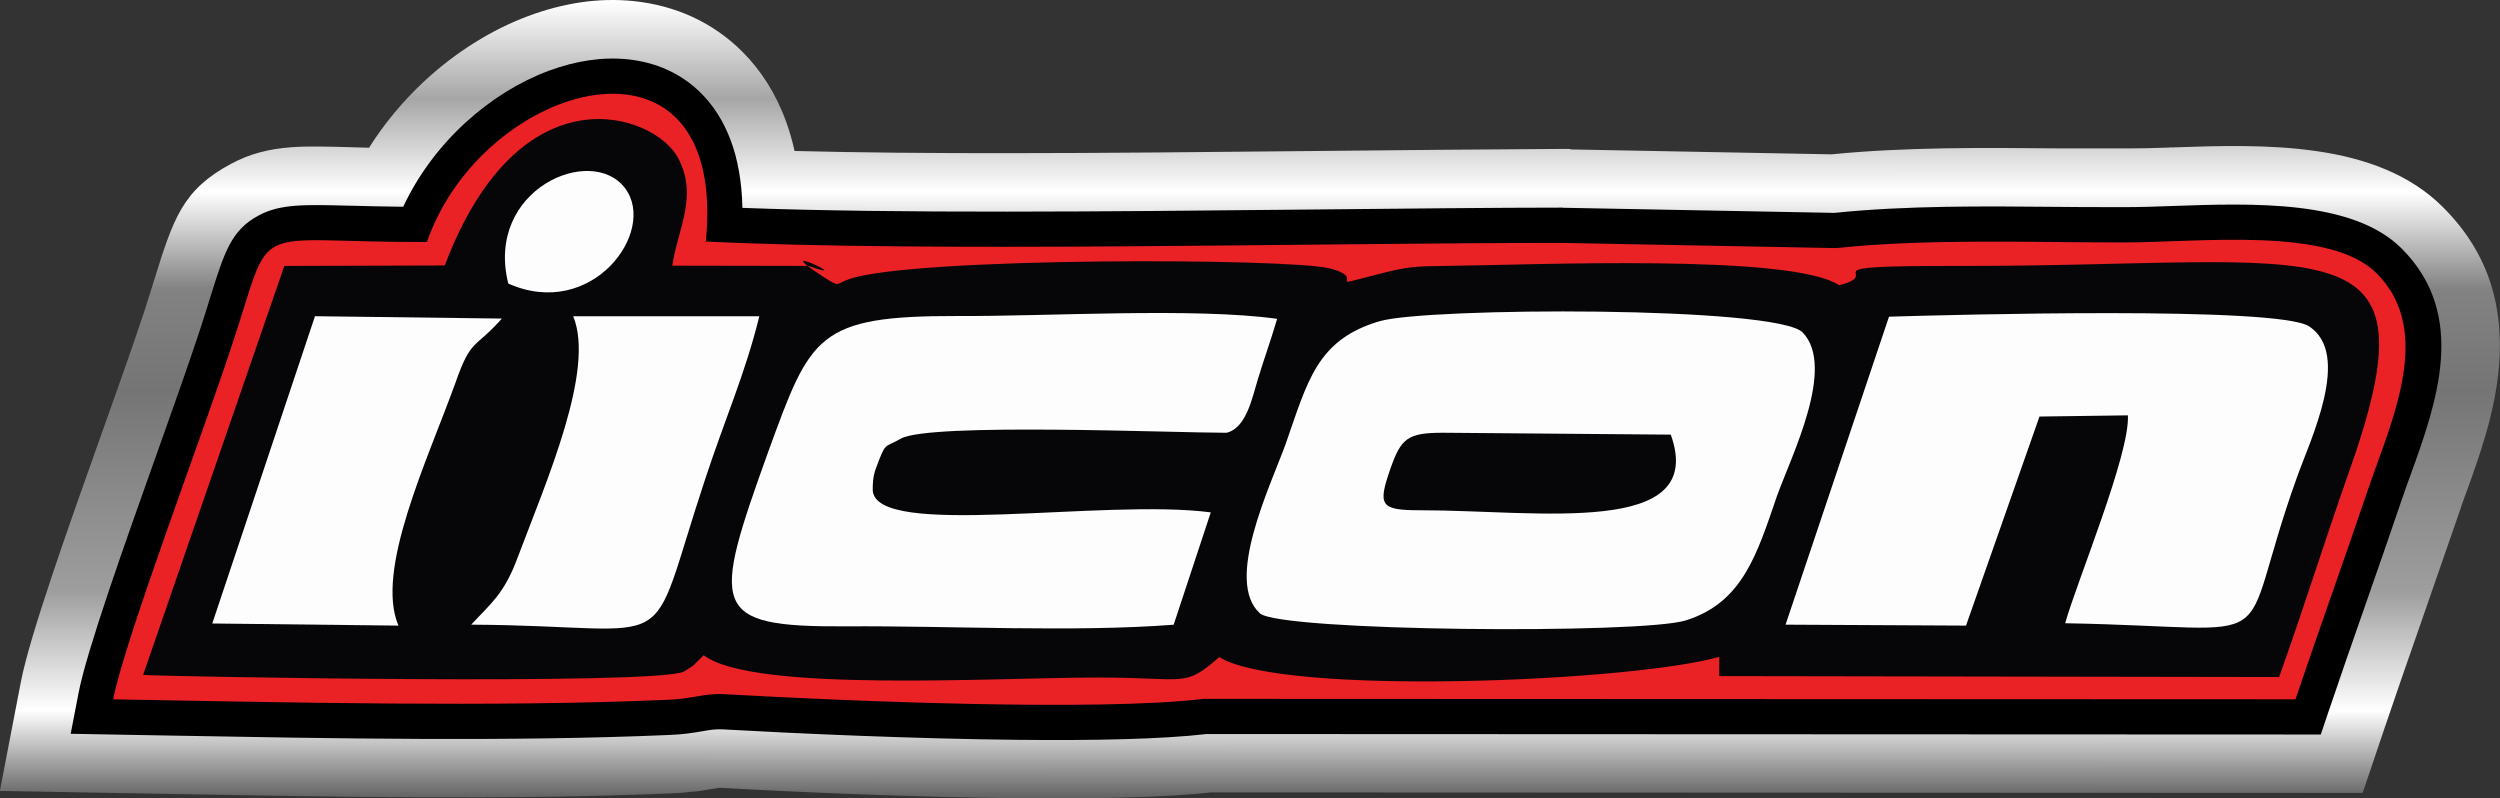 <?xml version="1.0" encoding="UTF-8"?>
<!DOCTYPE svg PUBLIC "-//W3C//DTD SVG 1.1//EN" "http://www.w3.org/Graphics/SVG/1.1/DTD/svg11.dtd">
<!-- Creator: CorelDRAW 2021 (64-Bit) -->
<svg xmlns="http://www.w3.org/2000/svg" xml:space="preserve" width="29.584mm" height="9.449mm" version="1.1" style="shape-rendering:geometricPrecision; text-rendering:geometricPrecision; image-rendering:optimizeQuality; fill-rule:evenodd; clip-rule:evenodd"
viewBox="0 0 899.75 287.37"
 xmlns:xlink="http://www.w3.org/1999/xlink"
 xmlns:xodm="http://www.corel.com/coreldraw/odm/2003">
 <rect x="0" y="0" width="899.75" height="287.37" fill="#333333" stroke="none"/>
 <defs>
  <style type="text/css">
   <![CDATA[
    .fil1 {fill:black}
    .fil3 {fill:#060608}
    .fil2 {fill:#EA2125}
    .fil4 {fill:#FDFDFD}
    .fil0 {fill:url(#id0)}
   ]]>
  </style>
  <linearGradient id="id0" gradientUnits="userSpaceOnUse" x1="453.71" y1="287.24" x2="453.73" y2="0.56">
   <stop offset="0" style="stop-opacity:1; stop-color:#626262"/>
   <stop offset="0.11" style="stop-opacity:1; stop-color:white"/>
   <stop offset="0.259" style="stop-opacity:1; stop-color:#9E9E9E"/>
   <stop offset="0.51" style="stop-opacity:1; stop-color:#757575"/>
   <stop offset="0.639" style="stop-opacity:1; stop-color:#828282"/>
   <stop offset="0.761" style="stop-opacity:1; stop-color:white"/>
   <stop offset="0.878" style="stop-opacity:1; stop-color:#A6A6A6"/>
   <stop offset="1" style="stop-opacity:1; stop-color:white"/>
  </linearGradient>
 </defs>
 <g id="Capa_x0020_1">
  <g id="_2643634368416">
   <path class="fil0" d="M126.8 53l6.02 0.16c5.55,-8.82 12.23,-16.77 19.59,-23.66 11.39,-10.65 24.49,-18.8 37.65,-23.71 6.38,-2.38 12.77,-4.05 19,-4.96 6.37,-0.93 12.78,-1.09 19.05,-0.43 7.42,0.78 14.54,2.66 21.16,5.71 6.51,3.01 12.54,7.15 17.89,12.48 6.7,6.69 12.13,15.11 15.83,25.38 1.18,3.27 2.17,6.72 2.97,10.36 23.39,0.6 49.46,0.81 76.62,0.79 34.62,-0.02 71.29,-0.39 106.46,-0.74 17.92,-0.18 35.49,-0.36 51.41,-0.49 22.07,-0.18 37.82,-0.3 41.82,-0.3l2.52 0 0.71 0.19 93.68 1.76c26.71,-2.64 54.18,-2.39 81.45,-2.14l0 -0.08 0.09 0.08 23.28 0.01c7.97,0 12.09,-0.14 16.42,-0.3 0.32,-0.01 0.69,-0.09 0.98,-0.09l0 0.05c33.37,-1.18 73.99,-2.44 97.88,21.54 17.14,17.14 21.64,36.67 20.17,56.42 -1.27,17.05 -7.05,33 -12.27,47.44l-0.03 -0.01 -1.43 3.97 0.05 0.02c-5.08,14.53 -10.08,29.1 -15.15,43.63 -4.34,12.43 -8.62,24.68 -12.53,36.29l-7.77 23 -414.45 -0.18c-7.66,0.86 -17.51,1.44 -28.8,1.79 -12.1,0.37 -25.88,0.45 -40.3,0.31 -17.34,-0.17 -34.94,-0.63 -51.36,-1.2 -22.24,-0.78 -42.1,-1.76 -56.59,-2.58 -0.12,-0 0.03,0.02 -0.16,0.05 -0.39,0.04 -1.39,0.22 -2.43,0.39 -1.99,0.34 -4.1,0.71 -6.15,0.96l-0.01 -0.08c-2.55,0.32 -5.34,0.58 -8.49,0.7 -28.31,1.23 -59.19,1.54 -90.48,1.41 -31.08,-0.13 -62.09,-0.69 -91.4,-1.22l-59.74 -1.07 7.57 -39.31c3.23,-16.72 16.96,-55.31 29.03,-89.25l0.08 -0.15 -0.04 -0.02 0.33 -0.91 0.02 0.01c5.71,-16.07 11.02,-30.98 14.26,-40.84l0.34 -1.03 0.14 -0.29c0.91,-2.8 2.35,-7.41 3.63,-11.51l0.16 -0.51c6.88,-22.06 10.15,-32.53 27.76,-41.93 6.81,-3.63 13.49,-5.3 21.56,-5.92 5.78,-0.45 12.79,-0.26 21.97,0zm-0.77 42.08l-0.39 -0.01c-7.39,-0.2 -13.03,-0.36 -17.69,0 -2.37,0.18 -3.94,0.47 -4.9,0.97 -2.24,1.2 -3.84,6.25 -7.15,16.85l-0.16 0.5 -0.02 -0.01 -0.06 0.29c-1.14,3.66 -2.45,7.84 -4.36,13.54 -3.48,10.64 -8.83,25.7 -14.6,41.91l0 0.08 -0.33 0.92 -0.04 0.05c-9.44,26.53 -19.93,56 -24.9,73.33l8.94 0.16c29.38,0.53 60.46,1.1 90.9,1.23 30.23,0.12 60.33,-0.19 88.51,-1.41l0.17 0c2.17,-0.08 3.77,-0.22 5.04,-0.37l0 -0.08c1.82,-0.23 3.03,-0.44 4.16,-0.64 1.5,-0.26 2.91,-0.5 4.9,-0.73 2.19,-0.25 4.48,-0.36 7.09,-0.21 15.22,0.87 35.16,1.85 55.76,2.58 16.68,0.59 34.03,1.05 50.21,1.21 13.72,0.13 26.97,0.06 38.82,-0.3 9.72,-0.3 18.55,-0.85 25.9,-1.71l0.71 -0.08 387.58 0.17c3.48,-10.2 7.1,-20.57 10.76,-31.06l7.27 -20.75 6.21 -18.25 1.67 -4.8 0.08 -0.08 1.49 -4.15 0 -0.08c4.25,-11.75 8.96,-24.73 9.8,-36.05 0.64,-8.61 -1.12,-16.91 -7.96,-23.76 -11.09,-11.12 -42.02,-10.03 -67.28,-9.13l-0.77 0.09 0 -0.06c-6.65,0.23 -12.95,0.45 -17.38,0.45 -3.81,0 -13.45,-0.09 -23.01,-0.18l-0.36 0 0 0.08 -0.16 -0.08c-26.39,-0.25 -52.97,-0.5 -78.23,2.07l-1.05 0.11 -98.93 -1.86 0 0.03c-18.84,0 -31.7,0.05 -41.49,0.13 -15.93,0.13 -33.49,0.31 -51.42,0.49 -35.15,0.36 -71.82,0.72 -106.79,0.74 -35.23,0.02 -68.46,-0.31 -96.14,-1.36l-19.93 -0.75 -0.37 -19.95c-0.12,-6.74 -1.1,-12.37 -2.76,-16.98 -1.46,-4.05 -3.49,-7.27 -5.93,-9.7 -1.74,-1.73 -3.71,-3.08 -5.85,-4.07 -2.39,-1.11 -5.02,-1.79 -7.79,-2.08 -2.73,-0.28 -5.7,-0.19 -8.82,0.27 -3.44,0.5 -6.89,1.4 -10.26,2.66 -8.17,3.04 -16.38,8.18 -23.63,14.96 -6.86,6.41 -12.79,14.26 -16.93,23.13l-5.71 12.24 -13.51 -0.12c-7.67,-0.07 -13.74,-0.23 -18.93,-0.37z"/>
   <path class="fil1" d="M126.22 74.03c5.33,0.14 11.59,0.31 18.9,0.38 10.95,-23.45 31.58,-41.19 52.28,-48.9 9.66,-3.6 19.46,-5.12 28.57,-4.16 9.99,1.05 19.1,4.96 26.34,12.18 8.85,8.84 14.53,22.36 14.88,41.28 55.34,2.09 131.7,1.32 202.02,0.62 35.85,-0.36 70.24,-0.71 93.07,-0.71l0.2 0.05 97.72 1.84c26.18,-2.67 53.41,-2.41 80.46,-2.16 5.17,0.05 10.31,0.1 23.37,0.1 6.36,0 11.71,-0.19 17.38,-0.4 29.39,-1.04 65.39,-2.32 82.98,15.33 23.98,23.99 12.52,55.64 3.03,81.83 -0.99,2.73 -1.96,5.42 -3.08,8.7 -3.84,11.35 -8.55,24.83 -13.2,38.15 -4.47,12.79 -8.88,25.41 -12.97,37.55l-2.92 8.64 -401.01 -0.17c-16.03,1.87 -40.64,2.35 -67.27,2.09 -38.46,-0.38 -80.63,-2.29 -106.96,-3.78 -2.49,-0.14 -4.74,0.25 -7.28,0.69 -3.14,0.54 -6.61,1.14 -12.01,1.34 -56.49,2.45 -121.95,1.25 -180.65,0.19l-34.63 -0.62 2.85 -14.76c2.91,-15.13 16.39,-53 28.23,-86.28 5.88,-16.51 11.34,-31.88 14.77,-42.33l0.05 -0.1c1.43,-4.26 2.96,-9.21 4.29,-13.46 5.15,-16.51 7.59,-24.35 17.54,-29.66 7.76,-4.14 16.48,-3.91 33.05,-3.45z"/>
   <path class="fil2" d="M153.67 87.09c-65.97,0.25 -54.67,-9.3 -70.33,37.54 -10.52,32.04 -38.5,105.76 -42.61,127.06 63.14,1.1 136.81,2.88 199.44,0.17 9.5,-0.34 13.09,-2.45 20.53,-2.03 44.66,2.53 134.24,6.26 172.48,1.69l392.97 0.16c8.21,-24.35 17.46,-49.96 26.18,-75.75 8.21,-24.1 23.87,-56.73 3.08,-77.52 -16.94,-16.99 -63.4,-11.16 -91.38,-11.16 -34.39,0 -69.82,-1.44 -103.18,2.03l-98.56 -1.86c-91.12,0 -227.67,3.46 -308.26,-0.51 8.21,-82.85 -80.34,-57.91 -100.36,0.17z"/>
   <path class="fil3" d="M160.08 95.54l-57.75 0.17 -50.82 147.19c8.47,0.59 184.29,3.8 194.56,-1.18 0.77,-0.34 2.57,-1.69 3.34,-2.11l3.85 -3.8c17.71,13.61 106.01,7.94 142.45,8.03 31.57,0 30.29,3.8 43.12,-7.36 22.59,14.2 148.62,8.88 179.93,-0.09l0 6.93 201.49 0.34c8.73,-24.35 16.43,-49.03 24.64,-72.37 33.62,-93.84 -5.9,-75.41 -140.14,-75.58 -58.26,-0.09 -25.15,2.45 -42.86,6.93 -17.2,-11.41 -109.86,-7.27 -142.46,-6.93 -10.01,0.09 -13.09,0.34 -22.07,2.62 -23.61,6 -3.85,1.94 -18.99,-1.78 -14.63,-3.63 -148.36,-4.14 -172.49,3.8 -5.64,1.86 -3.08,3.38 -10.01,-1.02 -20.53,-13.36 13.6,2.96 -4.88,-3.63l-49.03 -0.09c1.8,-12.85 9.49,-25.02 2.05,-38.81 -8.21,-15.64 -56.73,-33.14 -83.93,38.72z"/>
   <path class="fil4" d="M496.58 115.58c-22.58,6.6 -25.92,21.47 -33.88,44.22 -5.64,15.47 -22.07,49.37 -9.24,60.95 7.18,6.51 137.32,7.53 153.23,2.54 20.53,-6.42 25.67,-23.92 32.85,-44.8 5.13,-14.29 21.3,-46.33 9.24,-58.84 -9.24,-9.56 -135.27,-9.05 -152.21,-4.06z"/>
   <path class="fil4" d="M642.63 224.81l64.94 0.34 26.44 -75.24 31.82 -0.43c0.77,13.87 -18.22,59.43 -22.58,74.82 82.65,1.44 60.06,12.51 83.42,-52.5 4.87,-13.7 19.76,-44.3 4.36,-54.36 -11.29,-7.36 -128.59,-4.14 -151.18,-3.47l-37.22 110.83z"/>
   <path class="fil4" d="M422.41 224.81l13.35 -40.41c-38.76,-5.08 -120.38,9.63 -121.66,-7.86 0,-2.45 0,-4.65 1.03,-7.69 3.85,-10.31 2.83,-7.36 9.24,-11.07 10.78,-5.67 97.28,-2.03 117.05,-2.03 7.19,-1.69 9.24,-12.68 11.29,-19.27 2.31,-7.61 4.62,-13.87 6.93,-21.73 -29.77,-4.15 -82.64,-0.85 -114.99,-1.02 -50.56,-0.08 -52.87,6.93 -68.02,48.45 -20.53,57.06 -21.3,63.49 27.72,63.24 37.48,-0.26 81.62,2.2 118.07,-0.59z"/>
   <path class="fil4" d="M169.58 224.81c77.51,0.42 62.12,14.04 84.45,-53.09 6.67,-20.29 14.37,-37.88 19.25,-57.91l-66.99 0c7.95,19.27 -9.5,59.01 -20.02,86.91 -4.88,13.19 -9.76,16.57 -16.68,24.09z"/>
   <path class="fil4" d="M76.41 224.39l66.99 0.76c-8.47,-19.86 10.27,-59.1 20.53,-87.42 5.65,-16.23 6.93,-12 16.68,-23.08l-67.25 -0.85 -36.96 110.58z"/>
   <path class="fil3" d="M511.21 183.64c42.36,0 103.44,9.89 90.1,-27.22l-81.88 -0.68c-12.83,0 -15.14,1.95 -18.99,12.85 -4.62,13.36 -3.85,15.05 10.78,15.05z"/>
   <path class="fil4" d="M182.93 102.05c30.03,13.36 53.64,-18.68 42.09,-34.24 -12.06,-16.23 -50.56,0.34 -42.09,34.24z"/>
  </g>
 </g>
</svg>
